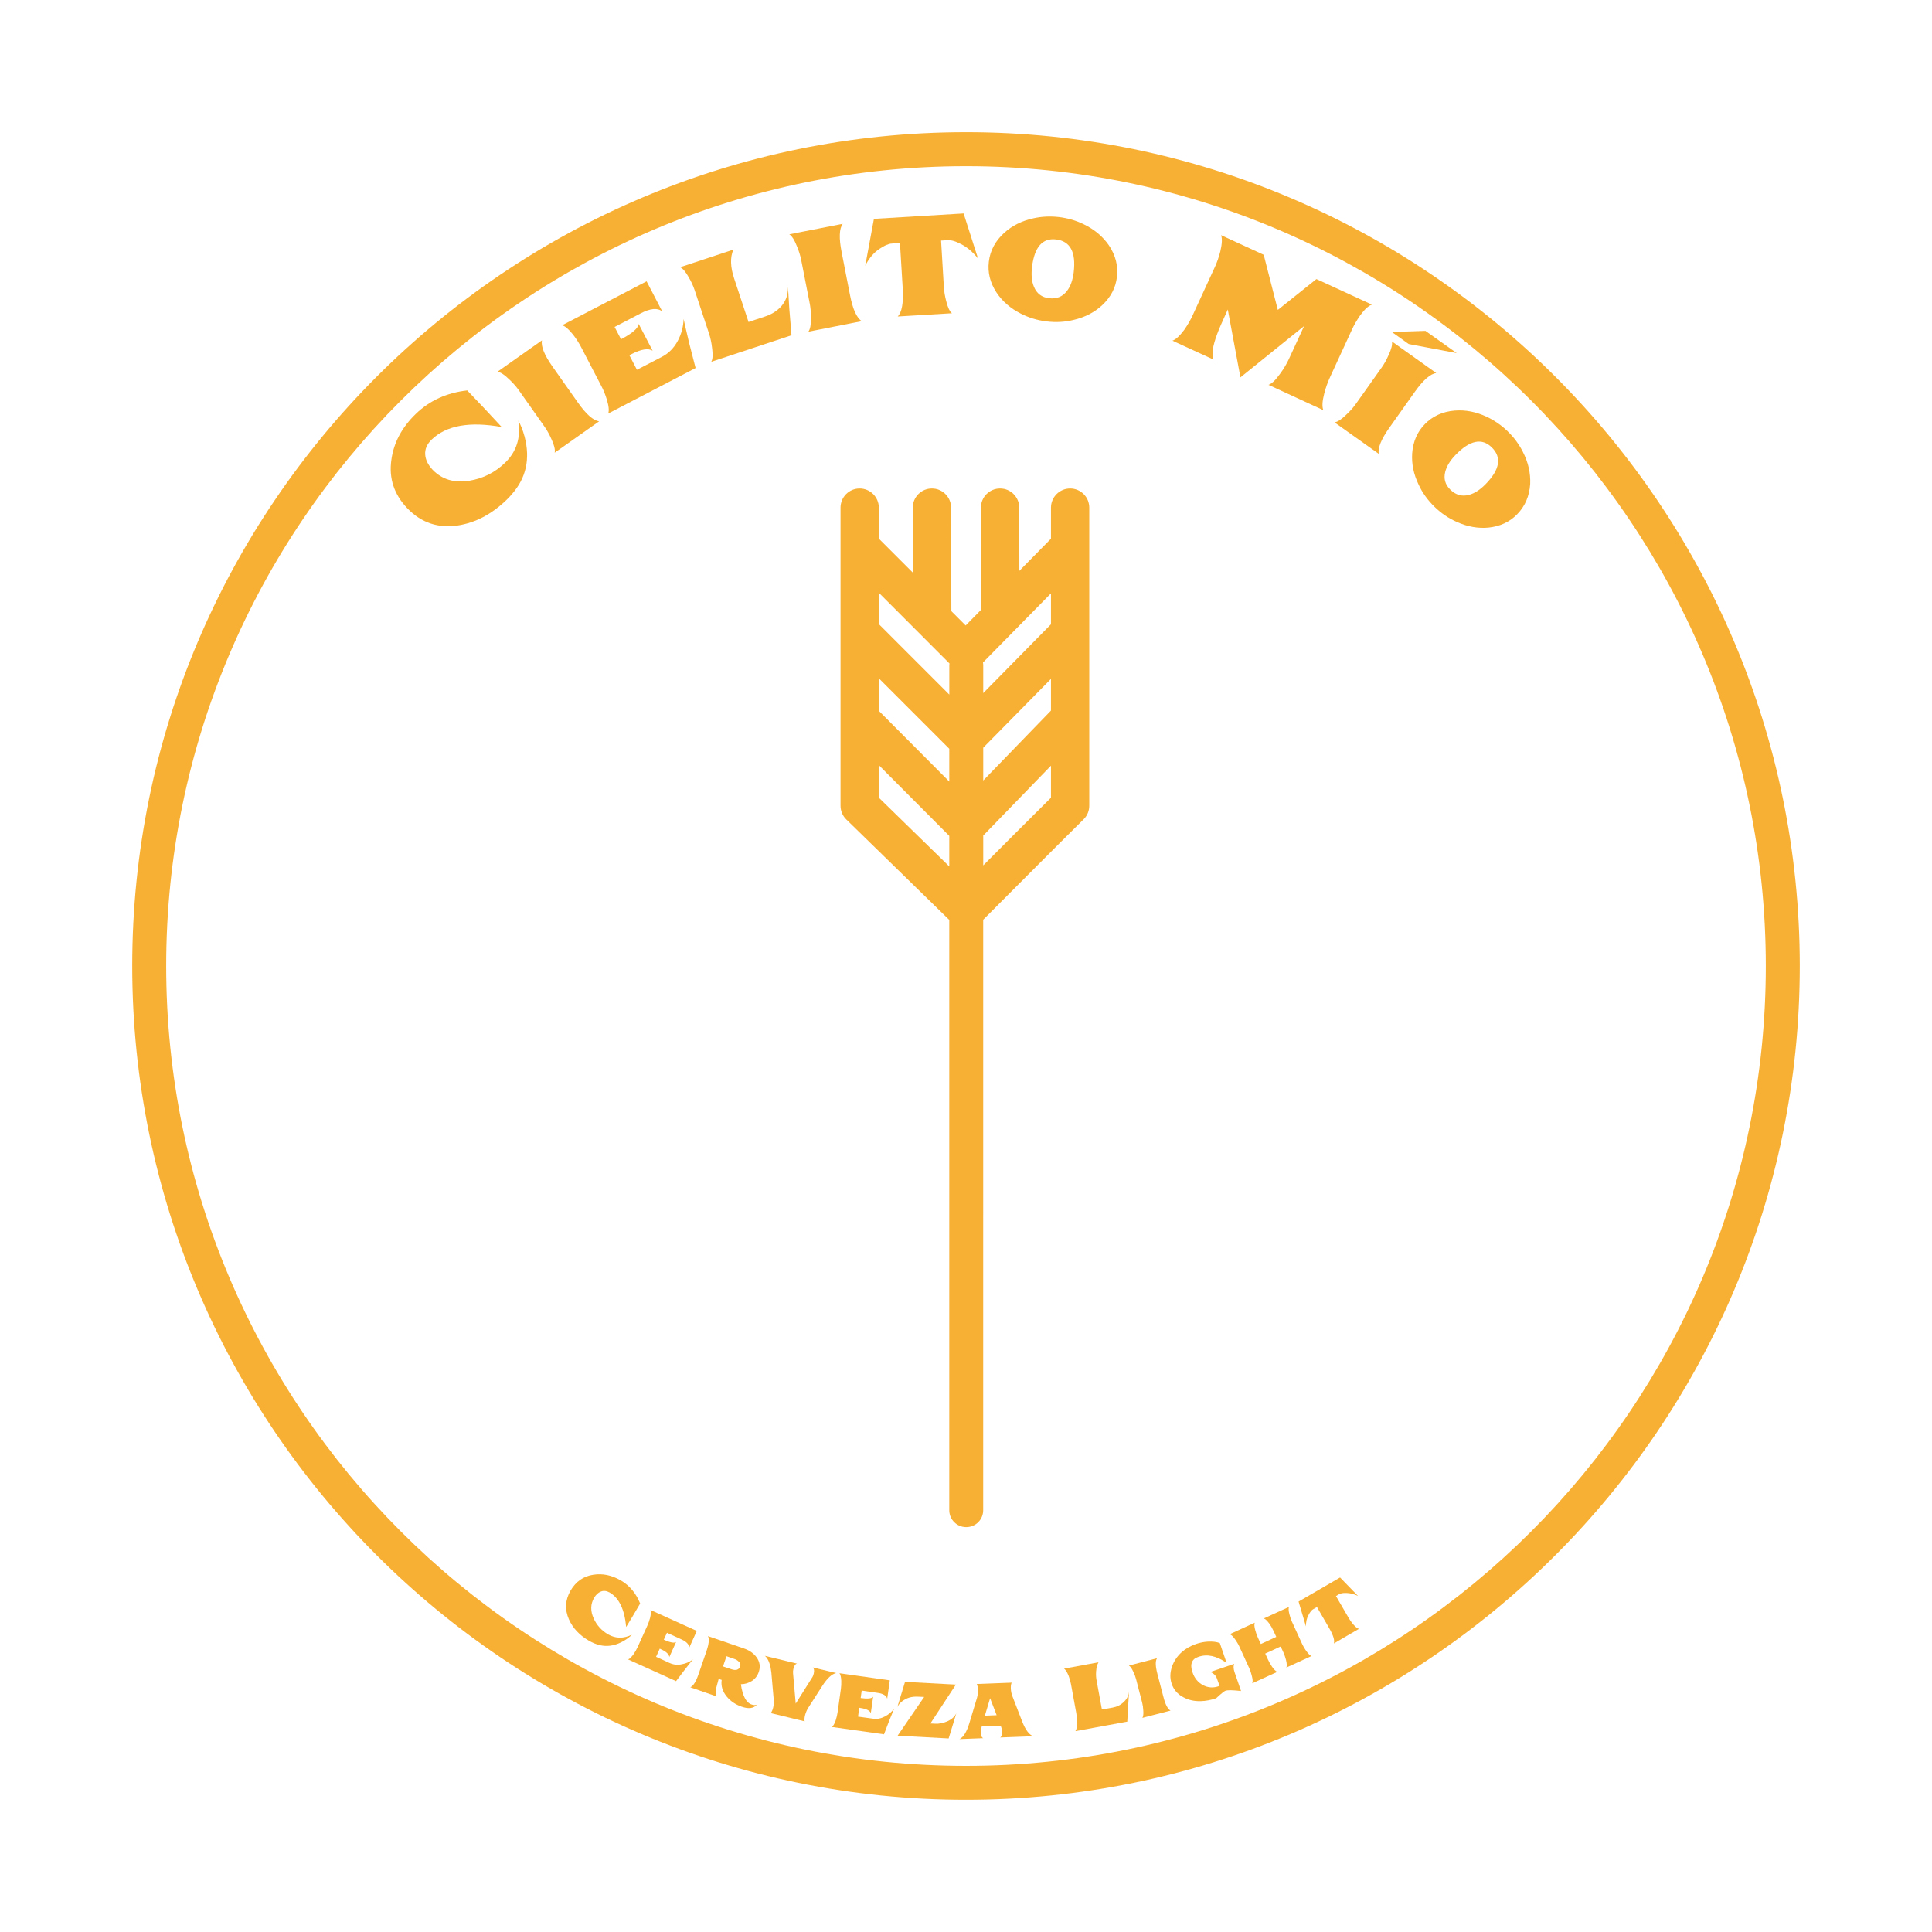 <?xml version="1.0" encoding="utf-8"?>
<!-- Generator: Adobe Illustrator 16.0.0, SVG Export Plug-In . SVG Version: 6.00 Build 0)  -->
<!DOCTYPE svg PUBLIC "-//W3C//DTD SVG 1.1//EN" "http://www.w3.org/Graphics/SVG/1.1/DTD/svg11.dtd">
<svg version="1.1" id="Layer_1" xmlns="http://www.w3.org/2000/svg" xmlns:xlink="http://www.w3.org/1999/xlink" x="0px" y="0px"
	 width="50px" height="50px" viewBox="0 0 50 50" enable-background="new 0 0 50 50" xml:space="preserve">
<g>
	<path fill="#F8B034" d="M25.001,46.578c-11.898,0-21.579-9.68-21.579-21.58c0-11.897,9.68-21.577,21.579-21.577
		s21.577,9.679,21.577,21.577C46.578,36.898,36.899,46.578,25.001,46.578z M25.001,4.301c-11.414,0-20.7,9.285-20.7,20.698
		c0,11.416,9.286,20.701,20.7,20.701c11.413,0,20.698-9.285,20.698-20.701C45.699,13.586,36.414,4.301,25.001,4.301z"/>
	<path fill="#F8B034" d="M27.695,12.642c-0.273,0-0.496,0.222-0.496,0.496v0.803l-0.818,0.832l-0.003-1.636
		c0-0.273-0.223-0.495-0.495-0.495c-0.001,0-0.001,0-0.001,0c-0.275,0-0.497,0.223-0.496,0.497l0.004,2.642l-0.399,0.406
		l-0.37-0.371l-0.007-2.679c0-0.273-0.223-0.495-0.495-0.495c-0.001,0-0.001,0-0.002,0c-0.274,0-0.495,0.223-0.495,0.497
		l0.004,1.682l-0.882-0.882v-0.801c0-0.273-0.222-0.496-0.496-0.496s-0.495,0.222-0.495,0.496v1.005c0,0,0,0,0,0v2.215v0v4.494
		c0,0.134,0.053,0.262,0.149,0.355l2.665,2.6v15.277c0,0.242,0.197,0.438,0.439,0.438c0.244,0,0.439-0.195,0.439-0.438V23.803
		c0.396-0.396,2.001-2.011,2.596-2.596c0.096-0.093,0.149-0.221,0.149-0.354v-7.715C28.191,12.864,27.969,12.642,27.695,12.642z
		 M22.745,17.556l1.822,1.822v0.849l-1.822-1.83V17.556z M25.446,20.2v-0.849l1.753-1.781v0.82L25.446,20.2z M27.199,16.156
		l-1.753,1.781v-0.723c0-0.023-0.003-0.046-0.007-0.068l1.76-1.79V16.156z M24.572,17.17c0,0.015-0.004,0.029-0.004,0.044v0.762
		l-1.822-1.823v-0.811L24.572,17.17z M22.745,19.803l1.822,1.83v0.79l-1.822-1.778V19.803z M25.446,22.396v-0.771l1.753-1.809v0.829
		C26.759,21.081,26.017,21.824,25.446,22.396z"/>
	<g>
		<path fill="#F8B034" d="M11.198,12.159c0.242,0.25,0.558,0.345,0.948,0.282c0.354-0.057,0.662-0.211,0.925-0.465
			c0.297-0.287,0.412-0.65,0.343-1.091c0.062,0.11,0.117,0.247,0.162,0.413c0.151,0.575,0.042,1.071-0.328,1.49
			c-0.035,0.043-0.081,0.093-0.14,0.15c-0.386,0.372-0.807,0.592-1.262,0.661c-0.511,0.075-0.944-0.071-1.3-0.44
			c-0.346-0.359-0.485-0.777-0.418-1.253c0.059-0.446,0.271-0.846,0.638-1.199c0.354-0.341,0.796-0.542,1.326-0.603
			c0.31,0.322,0.607,0.638,0.892,0.948c-0.828-0.15-1.433-0.042-1.813,0.325c-0.12,0.116-0.176,0.244-0.167,0.385
			C11.013,11.9,11.078,12.033,11.198,12.159z"/>
		<path fill="#F8B034" d="M14.026,8.808c-0.031,0.151,0.06,0.377,0.272,0.679l0.659,0.933c0.213,0.302,0.396,0.463,0.549,0.484
			l-1.151,0.812c0.017-0.078-0.011-0.194-0.083-0.349c-0.055-0.125-0.115-0.234-0.183-0.329l-0.664-0.941
			c-0.067-0.094-0.15-0.188-0.25-0.281c-0.121-0.119-0.222-0.184-0.301-0.195L14.026,8.808z"/>
		<path fill="#F8B034" d="M17.134,9.233c0.173-0.09,0.309-0.229,0.408-0.415c0.091-0.171,0.142-0.359,0.151-0.564
			c-0.003,0.001,0.043,0.206,0.14,0.614l0.169,0.657l-2.263,1.178c0.029-0.072,0.017-0.195-0.036-0.368
			c-0.039-0.126-0.085-0.242-0.142-0.348l-0.522-1.004c-0.057-0.109-0.126-0.217-0.209-0.324c-0.111-0.139-0.205-0.219-0.282-0.241
			l2.186-1.138l0.406,0.781c-0.12-0.099-0.307-0.083-0.558,0.048l-0.676,0.353l0.166,0.318c0.296-0.155,0.448-0.288,0.456-0.399
			l0.362,0.695c-0.114-0.071-0.3-0.04-0.557,0.094l-0.045,0.023l0.196,0.377L17.134,9.233z"/>
		<path fill="#F8B034" d="M19.8,8.191c0.182-0.06,0.326-0.154,0.435-0.283c0.117-0.146,0.168-0.307,0.153-0.483
			c0.004,0.013,0.009,0.065,0.015,0.159c0,0.011,0.008,0.144,0.024,0.4l0.057,0.693l-2.077,0.687
			c0.039-0.067,0.046-0.188,0.021-0.363c-0.015-0.132-0.041-0.254-0.078-0.368l-0.374-1.128c-0.036-0.107-0.086-0.216-0.151-0.328
			c-0.08-0.143-0.154-0.229-0.222-0.262l1.377-0.455C18.893,6.658,18.9,6.907,19,7.208l0.372,1.125L19.8,8.191z"/>
		<path fill="#F8B034" d="M21.809,5.793c-0.09,0.125-0.099,0.37-0.028,0.731L22,7.646c0.072,0.362,0.173,0.584,0.304,0.666
			l-1.383,0.272C20.968,8.519,20.99,8.4,20.988,8.23c0.001-0.136-0.01-0.261-0.032-0.375l-0.222-1.131
			c-0.023-0.114-0.06-0.233-0.113-0.359c-0.062-0.158-0.127-0.258-0.194-0.301L21.809,5.793z"/>
		<path fill="#F8B034" d="M24.938,5.524l0.374,1.168c-0.134-0.169-0.283-0.296-0.448-0.378c-0.134-0.071-0.244-0.103-0.33-0.099
			l-0.179,0.011l0.071,1.186c0.007,0.12,0.026,0.243,0.059,0.371c0.041,0.168,0.091,0.277,0.152,0.324l-1.405,0.084
			c0.109-0.109,0.152-0.353,0.13-0.731l-0.071-1.17l-0.209,0.013c-0.089,0.005-0.195,0.051-0.32,0.137
			c-0.152,0.101-0.274,0.247-0.37,0.438l0.225-1.214L24.938,5.524z"/>
		<path fill="#F8B034" d="M28.906,7.17c-0.033,0.278-0.16,0.521-0.381,0.728c-0.2,0.186-0.446,0.313-0.737,0.381
			c-0.227,0.056-0.46,0.069-0.7,0.04c-0.241-0.029-0.465-0.097-0.673-0.204c-0.266-0.135-0.475-0.317-0.626-0.545
			c-0.166-0.253-0.231-0.519-0.198-0.797c0.034-0.289,0.167-0.537,0.398-0.747c0.208-0.188,0.463-0.314,0.763-0.378
			c0.215-0.047,0.435-0.056,0.658-0.03c0.224,0.027,0.435,0.088,0.633,0.184c0.276,0.133,0.495,0.315,0.656,0.548
			C28.872,6.609,28.941,6.882,28.906,7.17z M27.331,6.197c-0.354-0.042-0.561,0.197-0.623,0.718
			c-0.024,0.204-0.007,0.375,0.053,0.513c0.072,0.171,0.202,0.268,0.389,0.29c0.192,0.023,0.346-0.038,0.459-0.183
			c0.095-0.12,0.153-0.284,0.179-0.491C27.849,6.523,27.697,6.241,27.331,6.197z"/>
		<path fill="#F8B034" d="M32.828,9.96c0.085-0.028,0.186-0.125,0.303-0.29c0.093-0.126,0.166-0.252,0.224-0.375l0.395-0.856
			l-1.648,1.328L31.775,8.01c-0.146,0.32-0.238,0.53-0.273,0.63c-0.119,0.317-0.151,0.539-0.098,0.665l-1.062-0.488
			c0.085-0.029,0.187-0.121,0.304-0.278c0.087-0.125,0.159-0.248,0.215-0.369l0.578-1.256c0.058-0.124,0.104-0.26,0.143-0.408
			c0.046-0.197,0.052-0.337,0.019-0.42l1.104,0.508l0.365,1.426l0.999-0.798l1.437,0.662c-0.088,0.027-0.189,0.12-0.304,0.277
			c-0.087,0.125-0.158,0.249-0.214,0.37l-0.572,1.242c-0.059,0.127-0.107,0.266-0.146,0.417c-0.051,0.199-0.058,0.34-0.021,0.425
			L32.828,9.96z"/>
		<path fill="#F8B034" d="M37.17,9.654c-0.153,0.021-0.337,0.182-0.551,0.482l-0.661,0.932c-0.213,0.3-0.305,0.527-0.274,0.678
			l-1.148-0.815c0.08-0.011,0.18-0.076,0.301-0.195c0.101-0.093,0.184-0.187,0.251-0.281l0.667-0.94
			c0.067-0.094,0.128-0.204,0.183-0.329c0.072-0.154,0.101-0.27,0.085-0.349L37.17,9.654z M36.02,8.592l0.87-0.029L37.7,9.138
			l-1.242-0.234L36.02,8.592z"/>
		<path fill="#F8B034" d="M39.267,13.306c-0.194,0.201-0.443,0.316-0.745,0.348c-0.271,0.025-0.545-0.023-0.816-0.145
			c-0.214-0.093-0.407-0.225-0.582-0.394c-0.173-0.169-0.311-0.359-0.409-0.57c-0.13-0.269-0.186-0.54-0.168-0.813
			c0.022-0.302,0.131-0.554,0.326-0.754c0.202-0.208,0.459-0.325,0.771-0.352c0.279-0.023,0.558,0.031,0.835,0.162
			c0.199,0.094,0.38,0.219,0.541,0.376c0.162,0.157,0.293,0.334,0.392,0.531c0.14,0.273,0.202,0.551,0.189,0.834
			C39.58,12.838,39.47,13.097,39.267,13.306z M38.604,11.576c-0.254-0.248-0.564-0.183-0.93,0.193
			c-0.144,0.147-0.233,0.293-0.271,0.44c-0.046,0.179-0.002,0.334,0.133,0.465c0.14,0.136,0.299,0.181,0.478,0.134
			c0.147-0.039,0.293-0.133,0.438-0.283C38.818,12.15,38.869,11.833,38.604,11.576z"/>
	</g>
	<g>
		<path fill="#F8B034" d="M15.375,41.351c-0.095,0.166-0.098,0.344-0.009,0.537c0.079,0.174,0.204,0.312,0.373,0.41
			c0.191,0.109,0.395,0.113,0.614,0.008c-0.048,0.051-0.111,0.1-0.19,0.148c-0.276,0.168-0.549,0.187-0.818,0.06
			c-0.027-0.011-0.06-0.028-0.098-0.049c-0.248-0.143-0.422-0.328-0.523-0.555c-0.112-0.255-0.098-0.502,0.041-0.744
			c0.137-0.235,0.333-0.374,0.59-0.412c0.239-0.038,0.476,0.011,0.71,0.146c0.228,0.133,0.395,0.331,0.502,0.599
			c-0.122,0.211-0.243,0.413-0.362,0.608c-0.041-0.453-0.183-0.752-0.428-0.893c-0.078-0.044-0.152-0.053-0.223-0.026
			C15.483,41.215,15.424,41.269,15.375,41.351z"/>
		<path fill="#F8B034" d="M17.334,43.04c0.094,0.042,0.198,0.055,0.31,0.031c0.102-0.017,0.199-0.059,0.289-0.125
			c-0.001-0.002-0.073,0.089-0.214,0.269l-0.223,0.293l-1.241-0.562c0.039-0.013,0.087-0.06,0.145-0.14
			c0.04-0.06,0.074-0.118,0.101-0.178l0.255-0.563c0.028-0.061,0.05-0.127,0.069-0.199c0.022-0.094,0.026-0.16,0.01-0.2l1.198,0.542
			l-0.198,0.438c0.003-0.084-0.065-0.159-0.203-0.22l-0.371-0.17l-0.082,0.179c0.163,0.074,0.27,0.094,0.319,0.059l-0.176,0.39
			c-0.008-0.073-0.081-0.142-0.222-0.204l-0.025-0.013l-0.096,0.211L17.334,43.04z"/>
		<path fill="#F8B034" d="M19.174,43.588c0.044,0.302,0.137,0.476,0.276,0.524c0.055,0.02,0.101,0.02,0.138,0.004
			c-0.082,0.098-0.212,0.115-0.391,0.054c-0.157-0.054-0.285-0.139-0.385-0.258c-0.112-0.134-0.158-0.28-0.135-0.436l-0.078-0.026
			c-0.038,0.138-0.058,0.215-0.061,0.227c-0.021,0.104-0.021,0.18,0.002,0.224l-0.675-0.234c0.076-0.034,0.146-0.145,0.21-0.331
			l0.206-0.598c0.065-0.188,0.079-0.321,0.041-0.396l0.933,0.321c0.142,0.049,0.25,0.124,0.324,0.227
			c0.085,0.117,0.105,0.242,0.058,0.38c-0.035,0.102-0.094,0.178-0.178,0.233C19.375,43.557,19.28,43.586,19.174,43.588z
			 M18.927,43.199c0.121,0.042,0.199,0.016,0.231-0.08c0.014-0.04,0.001-0.079-0.038-0.115c-0.031-0.031-0.067-0.055-0.108-0.068
			l-0.211-0.073l-0.089,0.264L18.927,43.199z"/>
		<path fill="#F8B034" d="M21.036,43.153l0.606,0.146c-0.111,0.02-0.232,0.131-0.363,0.335l-0.364,0.567
			c-0.038,0.061-0.064,0.127-0.083,0.202c-0.012,0.052-0.016,0.101-0.008,0.145l-0.878-0.213c0.028-0.035,0.048-0.08,0.061-0.134
			c0.018-0.072,0.023-0.14,0.017-0.21l-0.062-0.71c-0.008-0.078-0.023-0.156-0.048-0.233c-0.033-0.096-0.073-0.16-0.119-0.195
			l0.832,0.201c-0.043,0.008-0.075,0.054-0.094,0.136c-0.01,0.038-0.012,0.076-0.009,0.115l0.069,0.784l0.419-0.666
			c0.022-0.031,0.037-0.066,0.046-0.106C21.077,43.237,21.07,43.184,21.036,43.153z"/>
		<path fill="#F8B034" d="M22.593,44.479c0.103,0.017,0.205-0.003,0.306-0.056c0.093-0.047,0.173-0.113,0.241-0.202
			c-0.001,0-0.045,0.106-0.13,0.317l-0.132,0.346l-1.349-0.19c0.035-0.024,0.067-0.082,0.1-0.174
			c0.021-0.068,0.038-0.137,0.047-0.201l0.086-0.61c0.009-0.066,0.013-0.138,0.01-0.211c-0.005-0.096-0.02-0.162-0.047-0.195
			l1.303,0.184l-0.067,0.476c-0.022-0.082-0.107-0.134-0.257-0.153l-0.403-0.058l-0.027,0.193c0.177,0.024,0.284,0.015,0.323-0.033
			l-0.06,0.422c-0.027-0.065-0.118-0.111-0.271-0.132l-0.028-0.006l-0.032,0.23L22.593,44.479z"/>
		<path fill="#F8B034" d="M24.079,44.603l0.113,0.006c0.109,0.007,0.215-0.015,0.318-0.058c0.116-0.051,0.196-0.121,0.24-0.211
			l-0.199,0.651L23.23,44.92l0.687-1.003c-0.117-0.007-0.19-0.008-0.219-0.008c-0.079,0.001-0.15,0.016-0.213,0.041
			c-0.127,0.055-0.215,0.131-0.262,0.229l0.199-0.652l1.316,0.07L24.079,44.603z"/>
		<path fill="#F8B034" d="M26.16,43.694c0.002,0.073,0.017,0.142,0.04,0.202l0.253,0.654c0.085,0.218,0.181,0.345,0.286,0.384
			l-0.857,0.032c0.039-0.019,0.057-0.069,0.054-0.151c-0.002-0.044-0.015-0.096-0.039-0.155l-0.489,0.02
			c-0.019,0.062-0.028,0.113-0.027,0.153c0.003,0.084,0.025,0.133,0.066,0.151l-0.615,0.024c0.102-0.049,0.188-0.188,0.257-0.42
			l0.196-0.65c0.019-0.068,0.027-0.138,0.024-0.215c-0.002-0.056-0.012-0.103-0.03-0.141l0.902-0.035
			C26.164,43.588,26.157,43.637,26.16,43.694z M25.488,44.402l0.305-0.013l-0.169-0.439L25.488,44.402z"/>
		<path fill="#F8B034" d="M28.792,44.193c0.117-0.021,0.214-0.07,0.291-0.146c0.088-0.08,0.133-0.178,0.138-0.293
			c0,0.011-0.001,0.046-0.006,0.105c0,0.007-0.006,0.094-0.017,0.258l-0.024,0.439l-1.343,0.246c0.03-0.04,0.045-0.115,0.045-0.228
			c-0.001-0.085-0.008-0.165-0.023-0.244l-0.136-0.744c-0.012-0.066-0.033-0.14-0.062-0.218c-0.04-0.096-0.078-0.157-0.117-0.184
			l0.891-0.164c-0.032,0.057-0.053,0.133-0.061,0.23c-0.007,0.087-0.003,0.168,0.012,0.242l0.137,0.748L28.792,44.193z"/>
		<path fill="#F8B034" d="M29.943,42.915c-0.045,0.071-0.041,0.204,0.009,0.399l0.157,0.602c0.05,0.195,0.111,0.313,0.185,0.354
			l-0.729,0.188c0.022-0.036,0.031-0.102,0.023-0.193c-0.003-0.073-0.014-0.142-0.029-0.202l-0.158-0.609
			c-0.016-0.061-0.04-0.125-0.072-0.191c-0.038-0.084-0.076-0.138-0.114-0.158L29.943,42.915z"/>
		<path fill="#F8B034" d="M31.491,43.433c-0.012-0.036-0.034-0.069-0.068-0.1c-0.034-0.031-0.068-0.052-0.104-0.061l0.621-0.211
			c-0.022,0.058-0.019,0.129,0.009,0.211l0.169,0.491c-0.21-0.024-0.343-0.027-0.402-0.007l-0.005,0.002
			c-0.024,0.007-0.104,0.069-0.237,0.193c-0.137,0.047-0.27,0.071-0.399,0.075c-0.169,0.004-0.318-0.029-0.451-0.102
			c-0.148-0.078-0.248-0.193-0.3-0.345c-0.049-0.144-0.046-0.291,0.007-0.446c0.048-0.14,0.13-0.264,0.246-0.37
			c0.104-0.094,0.231-0.167,0.379-0.218c0.097-0.033,0.198-0.054,0.304-0.06c0.125-0.007,0.228,0.006,0.309,0.038l0.175,0.512
			c-0.261-0.182-0.503-0.234-0.725-0.157c-0.05,0.018-0.087,0.035-0.108,0.054c-0.087,0.072-0.104,0.188-0.049,0.348
			c0.052,0.153,0.143,0.263,0.272,0.331c0.129,0.069,0.267,0.078,0.412,0.026l0.017-0.006L31.491,43.433z"/>
		<path fill="#F8B034" d="M33.699,42.545c0.027,0.06,0.062,0.119,0.103,0.178c0.056,0.077,0.102,0.122,0.14,0.135l-0.651,0.298
			c0.016-0.036,0.014-0.103-0.009-0.195c-0.018-0.071-0.041-0.136-0.066-0.193l-0.072-0.157l-0.4,0.184l0.072,0.156
			c0.027,0.06,0.061,0.119,0.101,0.179c0.055,0.078,0.101,0.123,0.139,0.138l-0.648,0.296c0.017-0.038,0.013-0.103-0.012-0.195
			c-0.016-0.071-0.038-0.136-0.064-0.193l-0.262-0.572c-0.026-0.058-0.062-0.115-0.104-0.176c-0.055-0.078-0.101-0.122-0.141-0.135
			l0.648-0.298c-0.016,0.038-0.012,0.103,0.013,0.193c0.019,0.07,0.041,0.135,0.068,0.193l0.076,0.166l0.4-0.185l-0.076-0.164
			c-0.026-0.058-0.061-0.117-0.103-0.178c-0.057-0.077-0.104-0.122-0.143-0.135l0.651-0.298c-0.015,0.036-0.012,0.102,0.012,0.193
			c0.017,0.07,0.04,0.135,0.066,0.193L33.699,42.545z"/>
		<path fill="#F8B034" d="M34.681,40.825l0.465,0.479c-0.104-0.052-0.207-0.076-0.307-0.078c-0.082-0.002-0.142,0.009-0.182,0.031
			l-0.082,0.049l0.325,0.56c0.032,0.057,0.072,0.112,0.118,0.168c0.061,0.071,0.111,0.111,0.152,0.12l-0.65,0.379
			c0.025-0.081-0.014-0.21-0.116-0.388l-0.321-0.555l-0.098,0.056c-0.041,0.024-0.08,0.072-0.118,0.146
			c-0.049,0.085-0.071,0.185-0.069,0.3l-0.191-0.644L34.681,40.825z"/>
	</g>
</g>
</svg>
